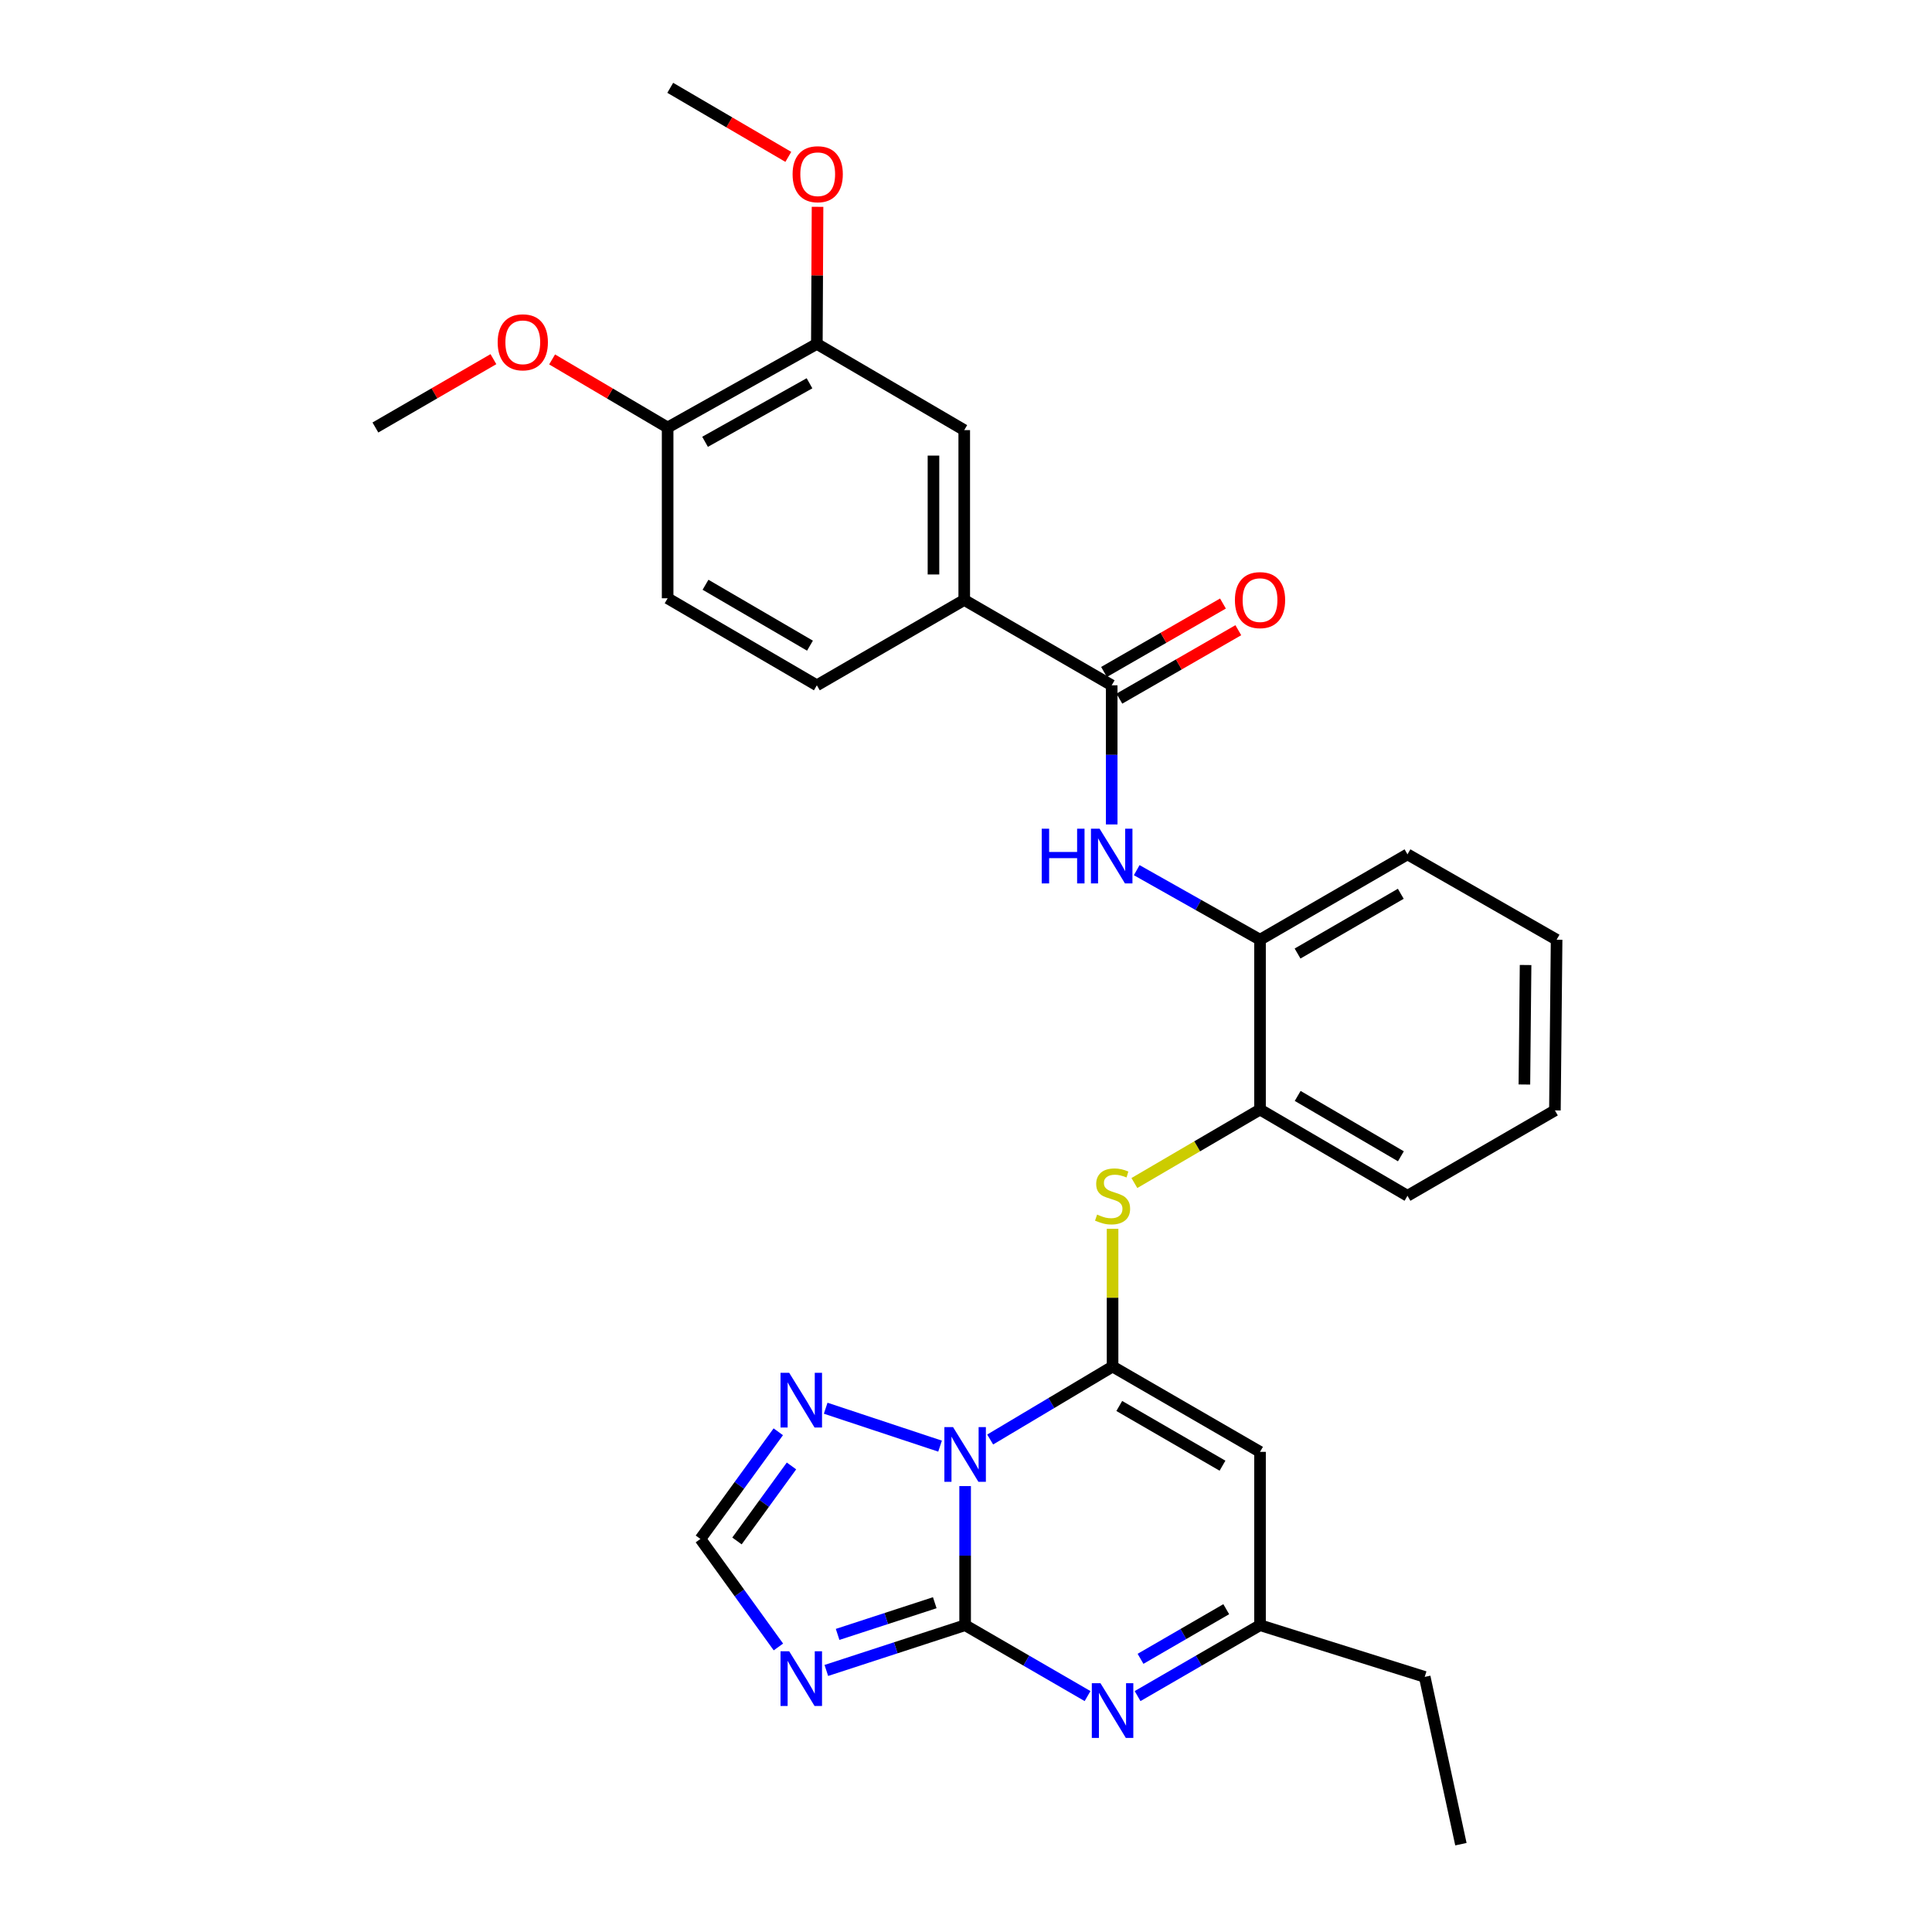 <?xml version='1.0' encoding='iso-8859-1'?>
<svg version='1.1' baseProfile='full'
              xmlns='http://www.w3.org/2000/svg'
                      xmlns:rdkit='http://www.rdkit.org/xml'
                      xmlns:xlink='http://www.w3.org/1999/xlink'
                  xml:space='preserve'
width='1000px' height='1000px' viewBox='0 0 1000 1000'>
<!-- END OF HEADER -->
<rect style='opacity:1.0;fill:#FFFFFF;stroke:none' width='1000' height='1000' x='0' y='0'> </rect>
<path class='bond-0' d='M 499.549,769.187 L 499.549,805.189' style='fill:none;fill-rule:evenodd;stroke:#0000FF;stroke-width:6px;stroke-linecap:butt;stroke-linejoin:miter;stroke-opacity:1' />
<path class='bond-0' d='M 499.549,805.189 L 499.549,841.192' style='fill:none;fill-rule:evenodd;stroke:#000000;stroke-width:6px;stroke-linecap:butt;stroke-linejoin:miter;stroke-opacity:1' />
<path class='bond-1' d='M 512.51,745.09 L 544.187,726.205' style='fill:none;fill-rule:evenodd;stroke:#0000FF;stroke-width:6px;stroke-linecap:butt;stroke-linejoin:miter;stroke-opacity:1' />
<path class='bond-1' d='M 544.187,726.205 L 575.864,707.32' style='fill:none;fill-rule:evenodd;stroke:#000000;stroke-width:6px;stroke-linecap:butt;stroke-linejoin:miter;stroke-opacity:1' />
<path class='bond-5' d='M 486.575,748.517 L 427.372,728.894' style='fill:none;fill-rule:evenodd;stroke:#0000FF;stroke-width:6px;stroke-linecap:butt;stroke-linejoin:miter;stroke-opacity:1' />
<path class='bond-2' d='M 499.549,841.192 L 463.629,852.907' style='fill:none;fill-rule:evenodd;stroke:#000000;stroke-width:6px;stroke-linecap:butt;stroke-linejoin:miter;stroke-opacity:1' />
<path class='bond-2' d='M 463.629,852.907 L 427.71,864.621' style='fill:none;fill-rule:evenodd;stroke:#0000FF;stroke-width:6px;stroke-linecap:butt;stroke-linejoin:miter;stroke-opacity:1' />
<path class='bond-2' d='M 483.835,829.565 L 458.691,837.765' style='fill:none;fill-rule:evenodd;stroke:#000000;stroke-width:6px;stroke-linecap:butt;stroke-linejoin:miter;stroke-opacity:1' />
<path class='bond-2' d='M 458.691,837.765 L 433.547,845.965' style='fill:none;fill-rule:evenodd;stroke:#0000FF;stroke-width:6px;stroke-linecap:butt;stroke-linejoin:miter;stroke-opacity:1' />
<path class='bond-3' d='M 499.549,841.192 L 531.234,859.542' style='fill:none;fill-rule:evenodd;stroke:#000000;stroke-width:6px;stroke-linecap:butt;stroke-linejoin:miter;stroke-opacity:1' />
<path class='bond-3' d='M 531.234,859.542 L 562.919,877.892' style='fill:none;fill-rule:evenodd;stroke:#0000FF;stroke-width:6px;stroke-linecap:butt;stroke-linejoin:miter;stroke-opacity:1' />
<path class='bond-4' d='M 575.864,707.32 L 652.188,751.481' style='fill:none;fill-rule:evenodd;stroke:#000000;stroke-width:6px;stroke-linecap:butt;stroke-linejoin:miter;stroke-opacity:1' />
<path class='bond-4' d='M 579.336,727.73 L 632.763,758.642' style='fill:none;fill-rule:evenodd;stroke:#000000;stroke-width:6px;stroke-linecap:butt;stroke-linejoin:miter;stroke-opacity:1' />
<path class='bond-6' d='M 575.864,707.32 L 575.864,671.673' style='fill:none;fill-rule:evenodd;stroke:#000000;stroke-width:6px;stroke-linecap:butt;stroke-linejoin:miter;stroke-opacity:1' />
<path class='bond-6' d='M 575.864,671.673 L 575.864,636.026' style='fill:none;fill-rule:evenodd;stroke:#CCCC00;stroke-width:6px;stroke-linecap:butt;stroke-linejoin:miter;stroke-opacity:1' />
<path class='bond-30' d='M 402.903,852.462 L 382.715,824.508' style='fill:none;fill-rule:evenodd;stroke:#0000FF;stroke-width:6px;stroke-linecap:butt;stroke-linejoin:miter;stroke-opacity:1' />
<path class='bond-30' d='M 382.715,824.508 L 362.527,796.553' style='fill:none;fill-rule:evenodd;stroke:#000000;stroke-width:6px;stroke-linecap:butt;stroke-linejoin:miter;stroke-opacity:1' />
<path class='bond-31' d='M 588.809,877.893 L 620.498,859.542' style='fill:none;fill-rule:evenodd;stroke:#0000FF;stroke-width:6px;stroke-linecap:butt;stroke-linejoin:miter;stroke-opacity:1' />
<path class='bond-31' d='M 620.498,859.542 L 652.188,841.192' style='fill:none;fill-rule:evenodd;stroke:#000000;stroke-width:6px;stroke-linecap:butt;stroke-linejoin:miter;stroke-opacity:1' />
<path class='bond-31' d='M 590.335,858.605 L 612.517,845.76' style='fill:none;fill-rule:evenodd;stroke:#0000FF;stroke-width:6px;stroke-linecap:butt;stroke-linejoin:miter;stroke-opacity:1' />
<path class='bond-31' d='M 612.517,845.76 L 634.7,832.915' style='fill:none;fill-rule:evenodd;stroke:#000000;stroke-width:6px;stroke-linecap:butt;stroke-linejoin:miter;stroke-opacity:1' />
<path class='bond-10' d='M 652.188,751.481 L 652.188,841.192' style='fill:none;fill-rule:evenodd;stroke:#000000;stroke-width:6px;stroke-linecap:butt;stroke-linejoin:miter;stroke-opacity:1' />
<path class='bond-9' d='M 402.836,741.087 L 382.681,768.82' style='fill:none;fill-rule:evenodd;stroke:#0000FF;stroke-width:6px;stroke-linecap:butt;stroke-linejoin:miter;stroke-opacity:1' />
<path class='bond-9' d='M 382.681,768.82 L 362.527,796.553' style='fill:none;fill-rule:evenodd;stroke:#000000;stroke-width:6px;stroke-linecap:butt;stroke-linejoin:miter;stroke-opacity:1' />
<path class='bond-9' d='M 409.673,758.77 L 395.565,778.183' style='fill:none;fill-rule:evenodd;stroke:#0000FF;stroke-width:6px;stroke-linecap:butt;stroke-linejoin:miter;stroke-opacity:1' />
<path class='bond-9' d='M 395.565,778.183 L 381.457,797.596' style='fill:none;fill-rule:evenodd;stroke:#000000;stroke-width:6px;stroke-linecap:butt;stroke-linejoin:miter;stroke-opacity:1' />
<path class='bond-12' d='M 587.154,612.334 L 619.671,593.32' style='fill:none;fill-rule:evenodd;stroke:#CCCC00;stroke-width:6px;stroke-linecap:butt;stroke-linejoin:miter;stroke-opacity:1' />
<path class='bond-12' d='M 619.671,593.32 L 652.188,574.306' style='fill:none;fill-rule:evenodd;stroke:#000000;stroke-width:6px;stroke-linecap:butt;stroke-linejoin:miter;stroke-opacity:1' />
<path class='bond-7' d='M 575.412,354.714 L 575.412,390.721' style='fill:none;fill-rule:evenodd;stroke:#000000;stroke-width:6px;stroke-linecap:butt;stroke-linejoin:miter;stroke-opacity:1' />
<path class='bond-7' d='M 575.412,390.721 L 575.412,426.728' style='fill:none;fill-rule:evenodd;stroke:#0000FF;stroke-width:6px;stroke-linecap:butt;stroke-linejoin:miter;stroke-opacity:1' />
<path class='bond-11' d='M 575.412,354.714 L 499.089,310.535' style='fill:none;fill-rule:evenodd;stroke:#000000;stroke-width:6px;stroke-linecap:butt;stroke-linejoin:miter;stroke-opacity:1' />
<path class='bond-17' d='M 579.384,361.616 L 610.165,343.904' style='fill:none;fill-rule:evenodd;stroke:#000000;stroke-width:6px;stroke-linecap:butt;stroke-linejoin:miter;stroke-opacity:1' />
<path class='bond-17' d='M 610.165,343.904 L 640.945,326.192' style='fill:none;fill-rule:evenodd;stroke:#FF0000;stroke-width:6px;stroke-linecap:butt;stroke-linejoin:miter;stroke-opacity:1' />
<path class='bond-17' d='M 571.441,347.812 L 602.221,330.1' style='fill:none;fill-rule:evenodd;stroke:#000000;stroke-width:6px;stroke-linecap:butt;stroke-linejoin:miter;stroke-opacity:1' />
<path class='bond-17' d='M 602.221,330.1 L 633.001,312.388' style='fill:none;fill-rule:evenodd;stroke:#FF0000;stroke-width:6px;stroke-linecap:butt;stroke-linejoin:miter;stroke-opacity:1' />
<path class='bond-8' d='M 588.356,450.397 L 620.272,468.394' style='fill:none;fill-rule:evenodd;stroke:#0000FF;stroke-width:6px;stroke-linecap:butt;stroke-linejoin:miter;stroke-opacity:1' />
<path class='bond-8' d='M 620.272,468.394 L 652.188,486.392' style='fill:none;fill-rule:evenodd;stroke:#000000;stroke-width:6px;stroke-linecap:butt;stroke-linejoin:miter;stroke-opacity:1' />
<path class='bond-22' d='M 652.188,841.192 L 737.43,867.958' style='fill:none;fill-rule:evenodd;stroke:#000000;stroke-width:6px;stroke-linecap:butt;stroke-linejoin:miter;stroke-opacity:1' />
<path class='bond-14' d='M 499.089,310.535 L 499.089,222.629' style='fill:none;fill-rule:evenodd;stroke:#000000;stroke-width:6px;stroke-linecap:butt;stroke-linejoin:miter;stroke-opacity:1' />
<path class='bond-14' d='M 483.162,297.349 L 483.162,235.815' style='fill:none;fill-rule:evenodd;stroke:#000000;stroke-width:6px;stroke-linecap:butt;stroke-linejoin:miter;stroke-opacity:1' />
<path class='bond-18' d='M 499.089,310.535 L 422.8,354.714' style='fill:none;fill-rule:evenodd;stroke:#000000;stroke-width:6px;stroke-linecap:butt;stroke-linejoin:miter;stroke-opacity:1' />
<path class='bond-13' d='M 652.188,574.306 L 652.188,486.392' style='fill:none;fill-rule:evenodd;stroke:#000000;stroke-width:6px;stroke-linecap:butt;stroke-linejoin:miter;stroke-opacity:1' />
<path class='bond-24' d='M 652.188,574.306 L 728.511,618.936' style='fill:none;fill-rule:evenodd;stroke:#000000;stroke-width:6px;stroke-linecap:butt;stroke-linejoin:miter;stroke-opacity:1' />
<path class='bond-24' d='M 671.676,567.252 L 725.102,598.493' style='fill:none;fill-rule:evenodd;stroke:#000000;stroke-width:6px;stroke-linecap:butt;stroke-linejoin:miter;stroke-opacity:1' />
<path class='bond-23' d='M 652.188,486.392 L 728.511,442.204' style='fill:none;fill-rule:evenodd;stroke:#000000;stroke-width:6px;stroke-linecap:butt;stroke-linejoin:miter;stroke-opacity:1' />
<path class='bond-23' d='M 671.616,493.547 L 725.043,462.616' style='fill:none;fill-rule:evenodd;stroke:#000000;stroke-width:6px;stroke-linecap:butt;stroke-linejoin:miter;stroke-opacity:1' />
<path class='bond-15' d='M 499.089,222.629 L 422.8,177.999' style='fill:none;fill-rule:evenodd;stroke:#000000;stroke-width:6px;stroke-linecap:butt;stroke-linejoin:miter;stroke-opacity:1' />
<path class='bond-20' d='M 422.8,177.999 L 422.979,142.525' style='fill:none;fill-rule:evenodd;stroke:#000000;stroke-width:6px;stroke-linecap:butt;stroke-linejoin:miter;stroke-opacity:1' />
<path class='bond-20' d='M 422.979,142.525 L 423.157,107.051' style='fill:none;fill-rule:evenodd;stroke:#FF0000;stroke-width:6px;stroke-linecap:butt;stroke-linejoin:miter;stroke-opacity:1' />
<path class='bond-33' d='M 422.8,177.999 L 345.565,221.275' style='fill:none;fill-rule:evenodd;stroke:#000000;stroke-width:6px;stroke-linecap:butt;stroke-linejoin:miter;stroke-opacity:1' />
<path class='bond-33' d='M 419,198.385 L 364.935,228.678' style='fill:none;fill-rule:evenodd;stroke:#000000;stroke-width:6px;stroke-linecap:butt;stroke-linejoin:miter;stroke-opacity:1' />
<path class='bond-16' d='M 345.565,221.275 L 345.565,309.668' style='fill:none;fill-rule:evenodd;stroke:#000000;stroke-width:6px;stroke-linecap:butt;stroke-linejoin:miter;stroke-opacity:1' />
<path class='bond-21' d='M 345.565,221.275 L 315.668,203.657' style='fill:none;fill-rule:evenodd;stroke:#000000;stroke-width:6px;stroke-linecap:butt;stroke-linejoin:miter;stroke-opacity:1' />
<path class='bond-21' d='M 315.668,203.657 L 285.77,186.039' style='fill:none;fill-rule:evenodd;stroke:#FF0000;stroke-width:6px;stroke-linecap:butt;stroke-linejoin:miter;stroke-opacity:1' />
<path class='bond-19' d='M 422.8,354.714 L 345.565,309.668' style='fill:none;fill-rule:evenodd;stroke:#000000;stroke-width:6px;stroke-linecap:butt;stroke-linejoin:miter;stroke-opacity:1' />
<path class='bond-19' d='M 419.239,334.199 L 365.174,302.667' style='fill:none;fill-rule:evenodd;stroke:#000000;stroke-width:6px;stroke-linecap:butt;stroke-linejoin:miter;stroke-opacity:1' />
<path class='bond-25' d='M 408.032,81.197 L 377.475,63.326' style='fill:none;fill-rule:evenodd;stroke:#FF0000;stroke-width:6px;stroke-linecap:butt;stroke-linejoin:miter;stroke-opacity:1' />
<path class='bond-25' d='M 377.475,63.326 L 346.919,45.455' style='fill:none;fill-rule:evenodd;stroke:#000000;stroke-width:6px;stroke-linecap:butt;stroke-linejoin:miter;stroke-opacity:1' />
<path class='bond-26' d='M 255.391,185.901 L 224.849,203.588' style='fill:none;fill-rule:evenodd;stroke:#FF0000;stroke-width:6px;stroke-linecap:butt;stroke-linejoin:miter;stroke-opacity:1' />
<path class='bond-26' d='M 224.849,203.588 L 194.306,221.275' style='fill:none;fill-rule:evenodd;stroke:#000000;stroke-width:6px;stroke-linecap:butt;stroke-linejoin:miter;stroke-opacity:1' />
<path class='bond-27' d='M 737.43,867.958 L 756.162,954.545' style='fill:none;fill-rule:evenodd;stroke:#000000;stroke-width:6px;stroke-linecap:butt;stroke-linejoin:miter;stroke-opacity:1' />
<path class='bond-32' d='M 728.511,442.204 L 805.694,486.392' style='fill:none;fill-rule:evenodd;stroke:#000000;stroke-width:6px;stroke-linecap:butt;stroke-linejoin:miter;stroke-opacity:1' />
<path class='bond-29' d='M 728.511,618.936 L 804.818,574.749' style='fill:none;fill-rule:evenodd;stroke:#000000;stroke-width:6px;stroke-linecap:butt;stroke-linejoin:miter;stroke-opacity:1' />
<path class='bond-28' d='M 805.694,486.392 L 804.818,574.749' style='fill:none;fill-rule:evenodd;stroke:#000000;stroke-width:6px;stroke-linecap:butt;stroke-linejoin:miter;stroke-opacity:1' />
<path class='bond-28' d='M 789.636,499.487 L 789.023,561.337' style='fill:none;fill-rule:evenodd;stroke:#000000;stroke-width:6px;stroke-linecap:butt;stroke-linejoin:miter;stroke-opacity:1' />
<path  class='atom-0' d='M 493.289 738.657
L 502.569 753.657
Q 503.489 755.137, 504.969 757.817
Q 506.449 760.497, 506.529 760.657
L 506.529 738.657
L 510.289 738.657
L 510.289 766.977
L 506.409 766.977
L 496.449 750.577
Q 495.289 748.657, 494.049 746.457
Q 492.849 744.257, 492.489 743.577
L 492.489 766.977
L 488.809 766.977
L 488.809 738.657
L 493.289 738.657
' fill='#0000FF'/>
<path  class='atom-3' d='M 408.48 854.691
L 417.76 869.691
Q 418.68 871.171, 420.16 873.851
Q 421.64 876.531, 421.72 876.691
L 421.72 854.691
L 425.48 854.691
L 425.48 883.011
L 421.6 883.011
L 411.64 866.611
Q 410.48 864.691, 409.24 862.491
Q 408.04 860.291, 407.68 859.611
L 407.68 883.011
L 404 883.011
L 404 854.691
L 408.48 854.691
' fill='#0000FF'/>
<path  class='atom-4' d='M 569.604 871.229
L 578.884 886.229
Q 579.804 887.709, 581.284 890.389
Q 582.764 893.069, 582.844 893.229
L 582.844 871.229
L 586.604 871.229
L 586.604 899.549
L 582.724 899.549
L 572.764 883.149
Q 571.604 881.229, 570.364 879.029
Q 569.164 876.829, 568.804 876.149
L 568.804 899.549
L 565.124 899.549
L 565.124 871.229
L 569.604 871.229
' fill='#0000FF'/>
<path  class='atom-6' d='M 408.48 710.547
L 417.76 725.547
Q 418.68 727.027, 420.16 729.707
Q 421.64 732.387, 421.72 732.547
L 421.72 710.547
L 425.48 710.547
L 425.48 738.867
L 421.6 738.867
L 411.64 722.467
Q 410.48 720.547, 409.24 718.347
Q 408.04 716.147, 407.68 715.467
L 407.68 738.867
L 404 738.867
L 404 710.547
L 408.48 710.547
' fill='#0000FF'/>
<path  class='atom-7' d='M 567.864 628.656
Q 568.184 628.776, 569.504 629.336
Q 570.824 629.896, 572.264 630.256
Q 573.744 630.576, 575.184 630.576
Q 577.864 630.576, 579.424 629.296
Q 580.984 627.976, 580.984 625.696
Q 580.984 624.136, 580.184 623.176
Q 579.424 622.216, 578.224 621.696
Q 577.024 621.176, 575.024 620.576
Q 572.504 619.816, 570.984 619.096
Q 569.504 618.376, 568.424 616.856
Q 567.384 615.336, 567.384 612.776
Q 567.384 609.216, 569.784 607.016
Q 572.224 604.816, 577.024 604.816
Q 580.304 604.816, 584.024 606.376
L 583.104 609.456
Q 579.704 608.056, 577.144 608.056
Q 574.384 608.056, 572.864 609.216
Q 571.344 610.336, 571.384 612.296
Q 571.384 613.816, 572.144 614.736
Q 572.944 615.656, 574.064 616.176
Q 575.224 616.696, 577.144 617.296
Q 579.704 618.096, 581.224 618.896
Q 582.744 619.696, 583.824 621.336
Q 584.944 622.936, 584.944 625.696
Q 584.944 629.616, 582.304 631.736
Q 579.704 633.816, 575.344 633.816
Q 572.824 633.816, 570.904 633.256
Q 569.024 632.736, 566.784 631.816
L 567.864 628.656
' fill='#CCCC00'/>
<path  class='atom-9' d='M 539.192 428.938
L 543.032 428.938
L 543.032 440.978
L 557.512 440.978
L 557.512 428.938
L 561.352 428.938
L 561.352 457.258
L 557.512 457.258
L 557.512 444.178
L 543.032 444.178
L 543.032 457.258
L 539.192 457.258
L 539.192 428.938
' fill='#0000FF'/>
<path  class='atom-9' d='M 569.152 428.938
L 578.432 443.938
Q 579.352 445.418, 580.832 448.098
Q 582.312 450.778, 582.392 450.938
L 582.392 428.938
L 586.152 428.938
L 586.152 457.258
L 582.272 457.258
L 572.312 440.858
Q 571.152 438.938, 569.912 436.738
Q 568.712 434.538, 568.352 433.858
L 568.352 457.258
L 564.672 457.258
L 564.672 428.938
L 569.152 428.938
' fill='#0000FF'/>
<path  class='atom-18' d='M 639.188 310.615
Q 639.188 303.815, 642.548 300.015
Q 645.908 296.215, 652.188 296.215
Q 658.468 296.215, 661.828 300.015
Q 665.188 303.815, 665.188 310.615
Q 665.188 317.495, 661.788 321.415
Q 658.388 325.295, 652.188 325.295
Q 645.948 325.295, 642.548 321.415
Q 639.188 317.535, 639.188 310.615
M 652.188 322.095
Q 656.508 322.095, 658.828 319.215
Q 661.188 316.295, 661.188 310.615
Q 661.188 305.055, 658.828 302.255
Q 656.508 299.415, 652.188 299.415
Q 647.868 299.415, 645.508 302.215
Q 643.188 305.015, 643.188 310.615
Q 643.188 316.335, 645.508 319.215
Q 647.868 322.095, 652.188 322.095
' fill='#FF0000'/>
<path  class='atom-21' d='M 410.243 90.173
Q 410.243 83.373, 413.603 79.573
Q 416.963 75.773, 423.243 75.773
Q 429.523 75.773, 432.883 79.573
Q 436.243 83.373, 436.243 90.173
Q 436.243 97.053, 432.843 100.973
Q 429.443 104.853, 423.243 104.853
Q 417.003 104.853, 413.603 100.973
Q 410.243 97.093, 410.243 90.173
M 423.243 101.653
Q 427.563 101.653, 429.883 98.773
Q 432.243 95.853, 432.243 90.173
Q 432.243 84.613, 429.883 81.813
Q 427.563 78.973, 423.243 78.973
Q 418.923 78.973, 416.563 81.773
Q 414.243 84.573, 414.243 90.173
Q 414.243 95.893, 416.563 98.773
Q 418.923 101.653, 423.243 101.653
' fill='#FF0000'/>
<path  class='atom-22' d='M 257.595 177.177
Q 257.595 170.377, 260.955 166.577
Q 264.315 162.777, 270.595 162.777
Q 276.875 162.777, 280.235 166.577
Q 283.595 170.377, 283.595 177.177
Q 283.595 184.057, 280.195 187.977
Q 276.795 191.857, 270.595 191.857
Q 264.355 191.857, 260.955 187.977
Q 257.595 184.097, 257.595 177.177
M 270.595 188.657
Q 274.915 188.657, 277.235 185.777
Q 279.595 182.857, 279.595 177.177
Q 279.595 171.617, 277.235 168.817
Q 274.915 165.977, 270.595 165.977
Q 266.275 165.977, 263.915 168.777
Q 261.595 171.577, 261.595 177.177
Q 261.595 182.897, 263.915 185.777
Q 266.275 188.657, 270.595 188.657
' fill='#FF0000'/>
</svg>
